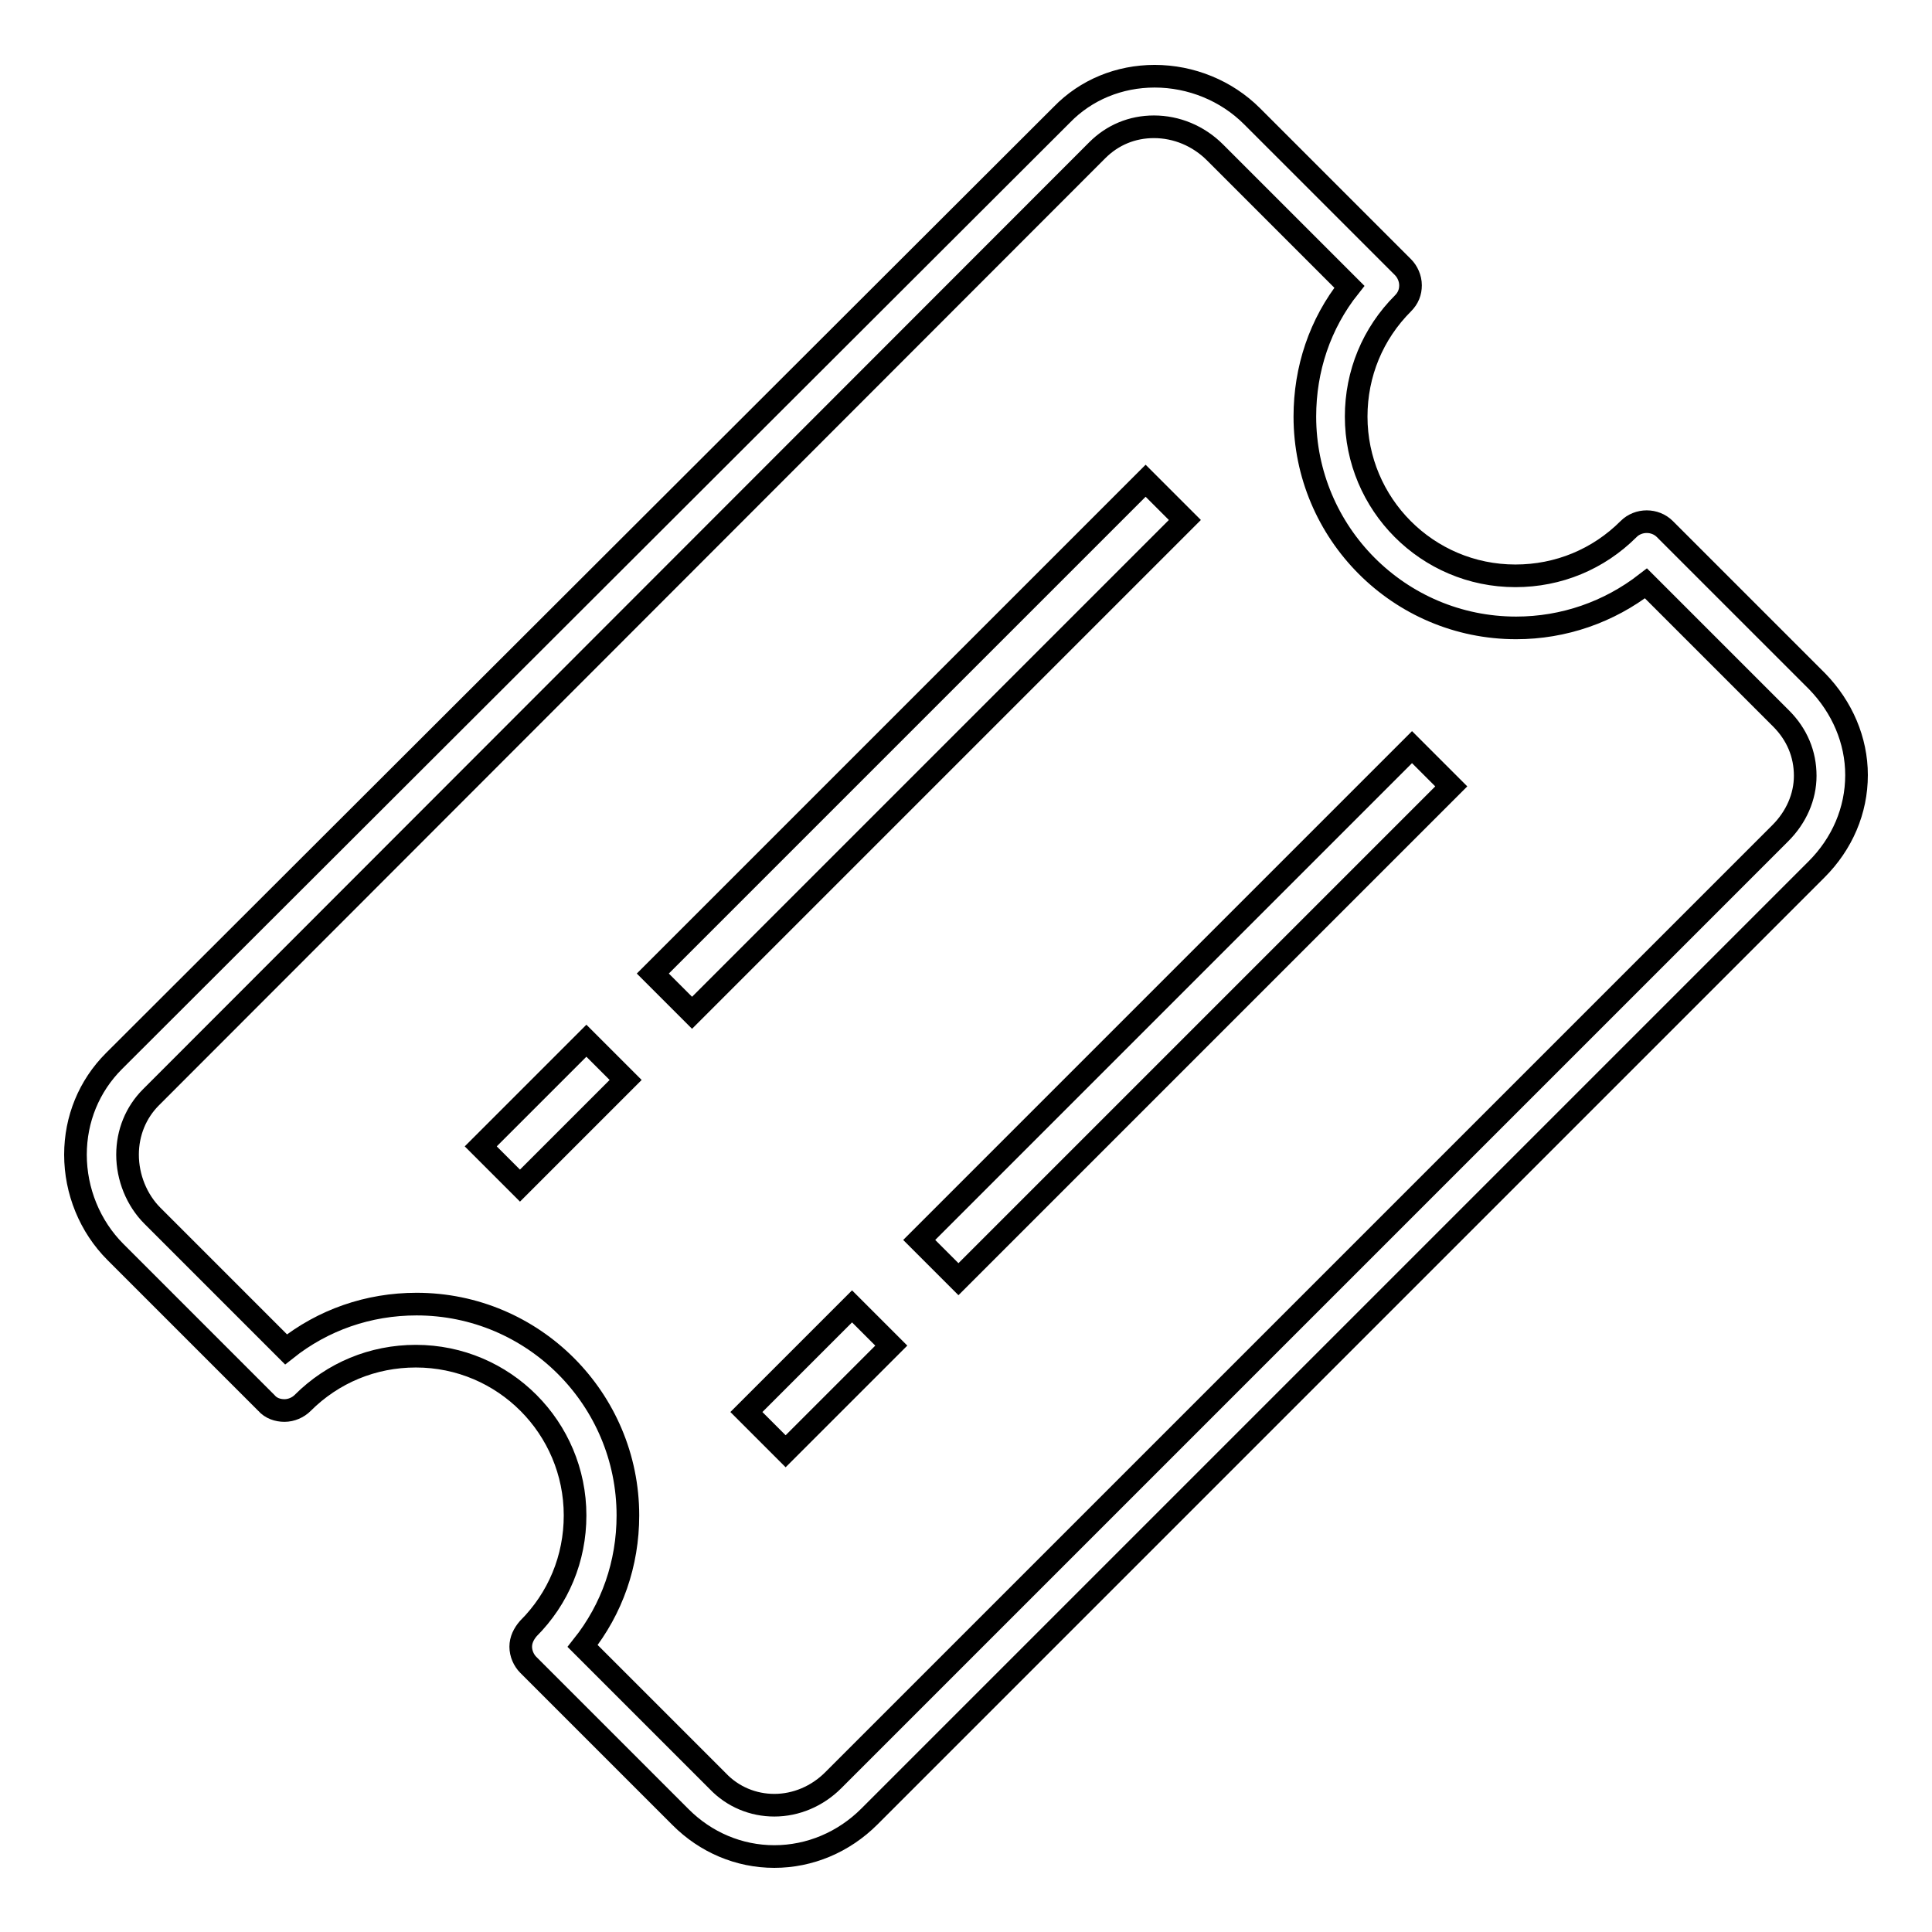 <?xml version="1.0" encoding="utf-8"?>
<!-- Svg Vector Icons : http://www.onlinewebfonts.com/icon -->
<!DOCTYPE svg PUBLIC "-//W3C//DTD SVG 1.1//EN" "http://www.w3.org/Graphics/SVG/1.1/DTD/svg11.dtd">
<svg version="1.1" xmlns="http://www.w3.org/2000/svg" xmlns:xlink="http://www.w3.org/1999/xlink" x="0px" y="0px" viewBox="0 0 256 256" enable-background="new 0 0 256 256" xml:space="preserve">
<g><g><path stroke-width="3" fill-opacity="0" stroke="#000000"  d="M240.8,90.3l-20.2-20.2c-1.3-1.3-3.5-1.3-4.8,0c-4,4-9.3,6.2-15,6.2c-11.7,0-21.1-9.5-21.1-21.1c0-5.7,2.2-11,6.2-15c0.7-0.7,1-1.5,1-2.4c0-0.9-0.4-1.8-1-2.4l-20-20c-3.4-3.4-8.1-5.3-12.9-5.3c-4.7,0-9.1,1.8-12.3,5.1L15.1,140.6c-3.3,3.3-5.1,7.7-5.1,12.4c0,4.8,1.9,9.5,5.3,12.9l20,20c0.6,0.7,1.5,1,2.4,1l0,0c0.9,0,1.8-0.4,2.4-1c4-4,9.3-6.2,15-6.2c11.7,0,21.1,9.5,21.1,21.1c0,5.7-2.2,11-6.2,15c-0.6,0.7-1,1.5-1,2.4c0,0.9,0.4,1.8,1,2.4l20.2,20.2c3.3,3.3,7.7,5.2,12.4,5.2c4.7,0,9.2-1.9,12.6-5.3l125.5-125.5c3.4-3.4,5.3-7.8,5.3-12.5C246,98.1,244.1,93.7,240.8,90.3z M235.9,110.4L110.4,235.9c-2.1,2.1-4.9,3.3-7.8,3.3c-2.8,0-5.5-1.1-7.5-3.2l-17.9-17.9c3.9-4.9,6-10.9,6-17.3c0-15.4-12.5-28-28-28c-6.4,0-12.4,2.1-17.3,6l-17.7-17.7c-2.1-2.1-3.3-5.1-3.3-8.1c0-2.9,1.1-5.6,3.1-7.6L145.4,19.9c2-2,4.6-3.1,7.5-3.1c3,0,5.9,1.2,8.1,3.4L178.8,38c-3.9,4.9-5.9,10.9-5.9,17.2c0,15.4,12.5,28,28,28c6.3,0,12.3-2.1,17.2-5.9L236,95.2c2.1,2.1,3.2,4.7,3.2,7.6C239.2,105.6,238,108.3,235.9,110.4z"/><path stroke-width="3" fill-opacity="0" stroke="#000000"  d="M68.9,157.1l-5.2-5.2l14-14l5.2,5.2L68.9,157.1z M91.7,134.2l-5.2-5.2l65.3-65.3l5.2,5.2L91.7,134.2z M104.1,192.3l-5.2-5.2l14-14l5.2,5.2L104.1,192.3z M127,169.5l-5.2-5.2L187.1,99l5.2,5.2L127,169.5z"/></g></g>
</svg>